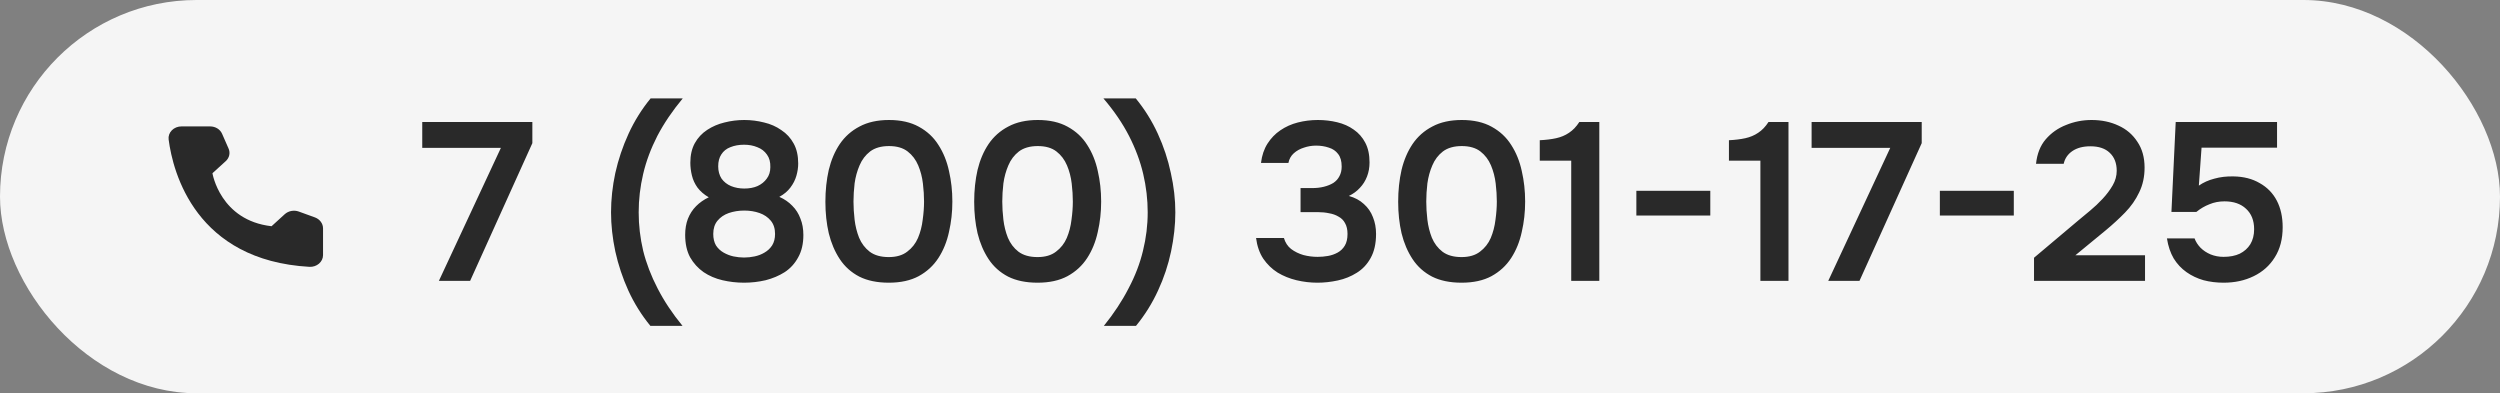 <?xml version="1.0" encoding="UTF-8"?> <svg xmlns="http://www.w3.org/2000/svg" width="178" height="28" viewBox="0 0 178 28" fill="none"><rect x="0" y="0" width="178" height="28" fill="#808080" stroke="none"/><rect width="178" height="28" rx="14" fill="#F5F5F5"></rect><path d="M19.334 16.107L20.281 15.245C20.409 15.131 20.57 15.053 20.746 15.02C20.921 14.987 21.104 15.001 21.27 15.061L22.425 15.48C22.593 15.542 22.738 15.649 22.84 15.786C22.943 15.922 22.998 16.084 23 16.249V18.172C22.999 18.285 22.973 18.396 22.924 18.499C22.874 18.602 22.802 18.695 22.712 18.773C22.622 18.85 22.515 18.91 22.399 18.949C22.283 18.988 22.16 19.005 22.036 18.999C13.947 18.541 12.314 12.311 12.006 9.927C11.991 9.81 12.004 9.691 12.044 9.579C12.084 9.467 12.149 9.364 12.236 9.276C12.322 9.189 12.428 9.119 12.547 9.071C12.665 9.024 12.794 8.999 12.923 9H14.966C15.148 9.001 15.326 9.051 15.477 9.144C15.627 9.237 15.744 9.369 15.811 9.523L16.272 10.573C16.34 10.724 16.357 10.89 16.322 11.05C16.287 11.21 16.2 11.357 16.073 11.473L15.126 12.334C15.126 12.334 15.672 15.692 19.334 16.107Z" fill="#292929"></path><path d="M31.248 20L35.664 10.528H30.064V8.688H37.904V10.192L33.472 20H31.248ZM46.306 23.2C45.676 22.432 45.154 21.595 44.738 20.688C44.332 19.792 44.023 18.864 43.81 17.904C43.607 16.944 43.506 16.016 43.506 15.12C43.506 14.203 43.607 13.269 43.81 12.32C44.023 11.36 44.338 10.427 44.754 9.52C45.17 8.613 45.692 7.776 46.322 7.008H48.61C47.874 7.893 47.271 8.784 46.802 9.68C46.343 10.576 46.007 11.477 45.794 12.384C45.58 13.291 45.474 14.203 45.474 15.12C45.474 16.037 45.58 16.949 45.794 17.856C46.018 18.752 46.359 19.643 46.818 20.528C47.276 21.424 47.868 22.315 48.594 23.2H46.306ZM52.976 20.128C52.453 20.128 51.941 20.069 51.44 19.952C50.939 19.835 50.491 19.643 50.096 19.376C49.701 19.099 49.381 18.747 49.136 18.32C48.901 17.883 48.784 17.349 48.784 16.72C48.784 16.304 48.848 15.925 48.976 15.584C49.115 15.232 49.312 14.928 49.568 14.672C49.824 14.416 50.123 14.208 50.464 14.048C50.133 13.856 49.867 13.627 49.664 13.36C49.472 13.093 49.339 12.805 49.264 12.496C49.189 12.187 49.152 11.883 49.152 11.584C49.152 11.04 49.259 10.576 49.472 10.192C49.685 9.808 49.979 9.493 50.352 9.248C50.725 9.003 51.136 8.827 51.584 8.72C52.043 8.603 52.512 8.544 52.992 8.544C53.472 8.544 53.941 8.603 54.4 8.72C54.859 8.827 55.269 9.008 55.632 9.264C56.005 9.509 56.299 9.829 56.512 10.224C56.725 10.608 56.832 11.083 56.832 11.648C56.832 11.925 56.789 12.213 56.704 12.512C56.619 12.811 56.475 13.093 56.272 13.36C56.08 13.616 55.819 13.835 55.488 14.016C55.851 14.176 56.16 14.389 56.416 14.656C56.672 14.912 56.864 15.216 56.992 15.568C57.131 15.909 57.2 16.299 57.2 16.736C57.2 17.355 57.077 17.883 56.832 18.32C56.597 18.757 56.277 19.109 55.872 19.376C55.467 19.632 55.013 19.824 54.512 19.952C54.011 20.069 53.499 20.128 52.976 20.128ZM52.976 18.336C53.232 18.336 53.483 18.309 53.728 18.256C53.984 18.203 54.219 18.112 54.432 17.984C54.656 17.856 54.837 17.685 54.976 17.472C55.115 17.248 55.184 16.976 55.184 16.656C55.184 16.272 55.083 15.957 54.88 15.712C54.677 15.467 54.411 15.285 54.08 15.168C53.749 15.051 53.387 14.992 52.992 14.992C52.597 14.992 52.229 15.051 51.888 15.168C51.557 15.285 51.291 15.467 51.088 15.712C50.885 15.957 50.784 16.272 50.784 16.656C50.784 16.976 50.848 17.248 50.976 17.472C51.115 17.685 51.296 17.856 51.52 17.984C51.744 18.112 51.979 18.203 52.224 18.256C52.48 18.309 52.731 18.336 52.976 18.336ZM52.992 13.424C53.355 13.424 53.669 13.365 53.936 13.248C54.213 13.12 54.432 12.944 54.592 12.72C54.763 12.496 54.848 12.224 54.848 11.904C54.859 11.541 54.779 11.243 54.608 11.008C54.437 10.763 54.208 10.587 53.92 10.48C53.643 10.363 53.328 10.304 52.976 10.304C52.613 10.304 52.288 10.363 52 10.48C51.723 10.587 51.509 10.757 51.36 10.992C51.211 11.216 51.136 11.499 51.136 11.84C51.136 12.181 51.216 12.475 51.376 12.72C51.547 12.955 51.771 13.131 52.048 13.248C52.336 13.365 52.651 13.424 52.992 13.424ZM63.28 20.128C62.459 20.128 61.76 19.984 61.184 19.696C60.608 19.397 60.144 18.981 59.792 18.448C59.44 17.915 59.179 17.301 59.008 16.608C58.848 15.915 58.768 15.168 58.768 14.368C58.768 13.557 58.848 12.8 59.008 12.096C59.179 11.392 59.44 10.779 59.792 10.256C60.155 9.723 60.624 9.307 61.2 9.008C61.776 8.699 62.475 8.544 63.296 8.544C64.139 8.544 64.848 8.704 65.424 9.024C66.011 9.344 66.475 9.776 66.816 10.32C67.168 10.864 67.419 11.483 67.568 12.176C67.728 12.869 67.808 13.595 67.808 14.352C67.808 15.099 67.728 15.819 67.568 16.512C67.419 17.205 67.168 17.824 66.816 18.368C66.464 18.912 65.995 19.344 65.408 19.664C64.832 19.973 64.123 20.128 63.28 20.128ZM63.28 18.304C63.824 18.304 64.262 18.176 64.592 17.92C64.934 17.664 65.19 17.339 65.36 16.944C65.531 16.539 65.643 16.107 65.696 15.648C65.76 15.189 65.792 14.757 65.792 14.352C65.792 13.947 65.766 13.52 65.712 13.072C65.659 12.613 65.547 12.181 65.376 11.776C65.206 11.371 64.955 11.04 64.624 10.784C64.294 10.528 63.851 10.4 63.296 10.4C62.742 10.4 62.294 10.528 61.952 10.784C61.622 11.04 61.371 11.371 61.2 11.776C61.03 12.171 60.912 12.597 60.848 13.056C60.795 13.515 60.768 13.947 60.768 14.352C60.768 14.757 60.795 15.189 60.848 15.648C60.902 16.096 61.008 16.523 61.168 16.928C61.339 17.333 61.59 17.664 61.92 17.92C62.262 18.176 62.715 18.304 63.28 18.304ZM73.874 20.128C73.053 20.128 72.354 19.984 71.778 19.696C71.202 19.397 70.738 18.981 70.386 18.448C70.034 17.915 69.773 17.301 69.602 16.608C69.442 15.915 69.362 15.168 69.362 14.368C69.362 13.557 69.442 12.8 69.602 12.096C69.773 11.392 70.034 10.779 70.386 10.256C70.749 9.723 71.218 9.307 71.794 9.008C72.37 8.699 73.069 8.544 73.89 8.544C74.733 8.544 75.442 8.704 76.018 9.024C76.605 9.344 77.069 9.776 77.41 10.32C77.762 10.864 78.013 11.483 78.162 12.176C78.322 12.869 78.402 13.595 78.402 14.352C78.402 15.099 78.322 15.819 78.162 16.512C78.013 17.205 77.762 17.824 77.41 18.368C77.058 18.912 76.589 19.344 76.002 19.664C75.426 19.973 74.717 20.128 73.874 20.128ZM73.874 18.304C74.418 18.304 74.856 18.176 75.186 17.92C75.528 17.664 75.784 17.339 75.954 16.944C76.125 16.539 76.237 16.107 76.29 15.648C76.354 15.189 76.386 14.757 76.386 14.352C76.386 13.947 76.359 13.52 76.306 13.072C76.253 12.613 76.141 12.181 75.97 11.776C75.799 11.371 75.549 11.04 75.218 10.784C74.888 10.528 74.445 10.4 73.89 10.4C73.335 10.4 72.888 10.528 72.546 10.784C72.216 11.04 71.965 11.371 71.794 11.776C71.624 12.171 71.506 12.597 71.442 13.056C71.389 13.515 71.362 13.947 71.362 14.352C71.362 14.757 71.389 15.189 71.442 15.648C71.496 16.096 71.602 16.523 71.762 16.928C71.933 17.333 72.183 17.664 72.514 17.92C72.856 18.176 73.309 18.304 73.874 18.304ZM80.884 23.2H78.596C79.311 22.315 79.897 21.424 80.356 20.528C80.825 19.643 81.166 18.752 81.38 17.856C81.604 16.949 81.716 16.037 81.716 15.12C81.716 14.203 81.609 13.291 81.396 12.384C81.183 11.477 80.847 10.576 80.388 9.68C79.929 8.784 79.321 7.893 78.564 7.008H80.868C81.497 7.776 82.02 8.613 82.436 9.52C82.852 10.427 83.161 11.36 83.364 12.32C83.577 13.269 83.684 14.203 83.684 15.12C83.684 16.016 83.582 16.944 83.38 17.904C83.177 18.864 82.868 19.792 82.452 20.688C82.036 21.595 81.513 22.432 80.884 23.2ZM93.799 20.128C93.298 20.128 92.802 20.069 92.311 19.952C91.821 19.835 91.373 19.653 90.967 19.408C90.562 19.152 90.221 18.821 89.943 18.416C89.677 18.011 89.506 17.52 89.431 16.944H91.415C91.511 17.275 91.682 17.536 91.927 17.728C92.183 17.92 92.477 18.064 92.807 18.16C93.138 18.245 93.474 18.288 93.815 18.288C94.061 18.288 94.306 18.267 94.551 18.224C94.797 18.181 95.026 18.101 95.239 17.984C95.453 17.867 95.623 17.701 95.751 17.488C95.879 17.275 95.943 16.997 95.943 16.656C95.943 16.347 95.885 16.091 95.767 15.888C95.661 15.685 95.506 15.531 95.303 15.424C95.111 15.307 94.887 15.227 94.631 15.184C94.386 15.131 94.125 15.104 93.847 15.104H92.599V13.392H93.415C93.725 13.392 94.007 13.36 94.263 13.296C94.519 13.232 94.743 13.141 94.935 13.024C95.127 12.896 95.271 12.736 95.367 12.544C95.474 12.352 95.527 12.123 95.527 11.856C95.527 11.472 95.442 11.173 95.271 10.96C95.111 10.747 94.893 10.597 94.615 10.512C94.338 10.416 94.034 10.368 93.703 10.368C93.405 10.368 93.117 10.416 92.839 10.512C92.562 10.597 92.322 10.731 92.119 10.912C91.917 11.093 91.789 11.323 91.735 11.6H89.783C89.847 11.067 90.002 10.608 90.247 10.224C90.493 9.84 90.797 9.525 91.159 9.28C91.533 9.024 91.949 8.837 92.407 8.72C92.866 8.603 93.341 8.544 93.831 8.544C94.311 8.544 94.77 8.597 95.207 8.704C95.655 8.811 96.05 8.987 96.391 9.232C96.733 9.467 97.005 9.776 97.207 10.16C97.41 10.544 97.511 11.013 97.511 11.568C97.511 11.92 97.453 12.251 97.335 12.56C97.218 12.869 97.047 13.141 96.823 13.376C96.61 13.611 96.349 13.803 96.039 13.952C96.466 14.069 96.823 14.261 97.111 14.528C97.399 14.784 97.613 15.093 97.751 15.456C97.901 15.819 97.975 16.219 97.975 16.656C97.975 17.339 97.847 17.909 97.591 18.368C97.346 18.816 97.015 19.168 96.599 19.424C96.194 19.68 95.746 19.861 95.255 19.968C94.765 20.075 94.279 20.128 93.799 20.128ZM104.062 20.128C103.24 20.128 102.542 19.984 101.966 19.696C101.39 19.397 100.926 18.981 100.574 18.448C100.222 17.915 99.96 17.301 99.79 16.608C99.63 15.915 99.55 15.168 99.55 14.368C99.55 13.557 99.63 12.8 99.79 12.096C99.96 11.392 100.222 10.779 100.574 10.256C100.936 9.723 101.406 9.307 101.982 9.008C102.558 8.699 103.256 8.544 104.078 8.544C104.92 8.544 105.63 8.704 106.206 9.024C106.792 9.344 107.256 9.776 107.598 10.32C107.95 10.864 108.2 11.483 108.35 12.176C108.51 12.869 108.59 13.595 108.59 14.352C108.59 15.099 108.51 15.819 108.35 16.512C108.2 17.205 107.95 17.824 107.598 18.368C107.246 18.912 106.776 19.344 106.19 19.664C105.614 19.973 104.904 20.128 104.062 20.128ZM104.062 18.304C104.606 18.304 105.043 18.176 105.374 17.92C105.715 17.664 105.971 17.339 106.142 16.944C106.312 16.539 106.424 16.107 106.478 15.648C106.542 15.189 106.574 14.757 106.574 14.352C106.574 13.947 106.547 13.52 106.494 13.072C106.44 12.613 106.328 12.181 106.158 11.776C105.987 11.371 105.736 11.04 105.406 10.784C105.075 10.528 104.632 10.4 104.078 10.4C103.523 10.4 103.075 10.528 102.734 10.784C102.403 11.04 102.152 11.371 101.982 11.776C101.811 12.171 101.694 12.597 101.63 13.056C101.576 13.515 101.55 13.947 101.55 14.352C101.55 14.757 101.576 15.189 101.63 15.648C101.683 16.096 101.79 16.523 101.95 16.928C102.12 17.333 102.371 17.664 102.702 17.92C103.043 18.176 103.496 18.304 104.062 18.304ZM111.871 20V11.44H109.631V9.984C110.069 9.963 110.458 9.915 110.799 9.84C111.141 9.765 111.445 9.637 111.711 9.456C111.989 9.275 112.234 9.019 112.447 8.688H113.871V20H111.871ZM116.509 15.344V13.584H121.773V15.344H116.509ZM125.34 20V11.44H123.1V9.984C123.537 9.963 123.927 9.915 124.268 9.84C124.609 9.765 124.913 9.637 125.18 9.456C125.457 9.275 125.703 9.019 125.916 8.688H127.34V20H125.34ZM130.17 20L134.586 10.528H128.986V8.688H136.826V10.192L132.394 20H130.17ZM138.118 15.344V13.584H143.383V15.344H138.118ZM144.822 20V18.352L147.974 15.696C148.23 15.483 148.512 15.248 148.822 14.992C149.131 14.736 149.424 14.459 149.702 14.16C149.99 13.851 150.23 13.531 150.422 13.2C150.614 12.869 150.71 12.523 150.71 12.16C150.71 11.616 150.544 11.189 150.214 10.88C149.894 10.571 149.435 10.416 148.838 10.416C148.315 10.416 147.888 10.528 147.558 10.752C147.227 10.976 147.019 11.28 146.934 11.664H144.965C145.04 10.949 145.27 10.368 145.654 9.92C146.048 9.461 146.534 9.12 147.11 8.896C147.686 8.661 148.288 8.544 148.918 8.544C149.632 8.544 150.272 8.677 150.838 8.944C151.403 9.2 151.851 9.584 152.182 10.096C152.523 10.597 152.694 11.211 152.694 11.936C152.694 12.587 152.566 13.173 152.31 13.696C152.064 14.219 151.728 14.699 151.302 15.136C150.886 15.563 150.427 15.984 149.926 16.4L147.766 18.176H152.726V20H144.822ZM158.318 20.128C157.817 20.128 157.342 20.069 156.894 19.952C156.446 19.824 156.041 19.632 155.678 19.376C155.315 19.12 155.011 18.795 154.766 18.4C154.531 17.995 154.371 17.52 154.286 16.976H156.254C156.339 17.211 156.478 17.429 156.67 17.632C156.873 17.835 157.113 17.995 157.39 18.112C157.678 18.229 157.987 18.288 158.318 18.288C158.766 18.288 159.15 18.213 159.47 18.064C159.79 17.904 160.041 17.68 160.222 17.392C160.403 17.093 160.494 16.736 160.494 16.32C160.494 15.701 160.302 15.216 159.918 14.864C159.545 14.512 159.033 14.336 158.382 14.336C157.998 14.336 157.641 14.405 157.31 14.544C156.979 14.672 156.67 14.853 156.382 15.088H154.606L154.91 8.688H162.126V10.512H156.75L156.558 13.216C156.878 12.992 157.246 12.827 157.662 12.72C158.078 12.603 158.531 12.549 159.022 12.56C159.747 12.571 160.371 12.731 160.894 13.04C161.427 13.339 161.833 13.755 162.11 14.288C162.387 14.821 162.526 15.451 162.526 16.176C162.526 17.019 162.339 17.733 161.966 18.32C161.603 18.907 161.102 19.355 160.462 19.664C159.833 19.973 159.118 20.128 158.318 20.128Z" fill="#292929"></path></svg> 
